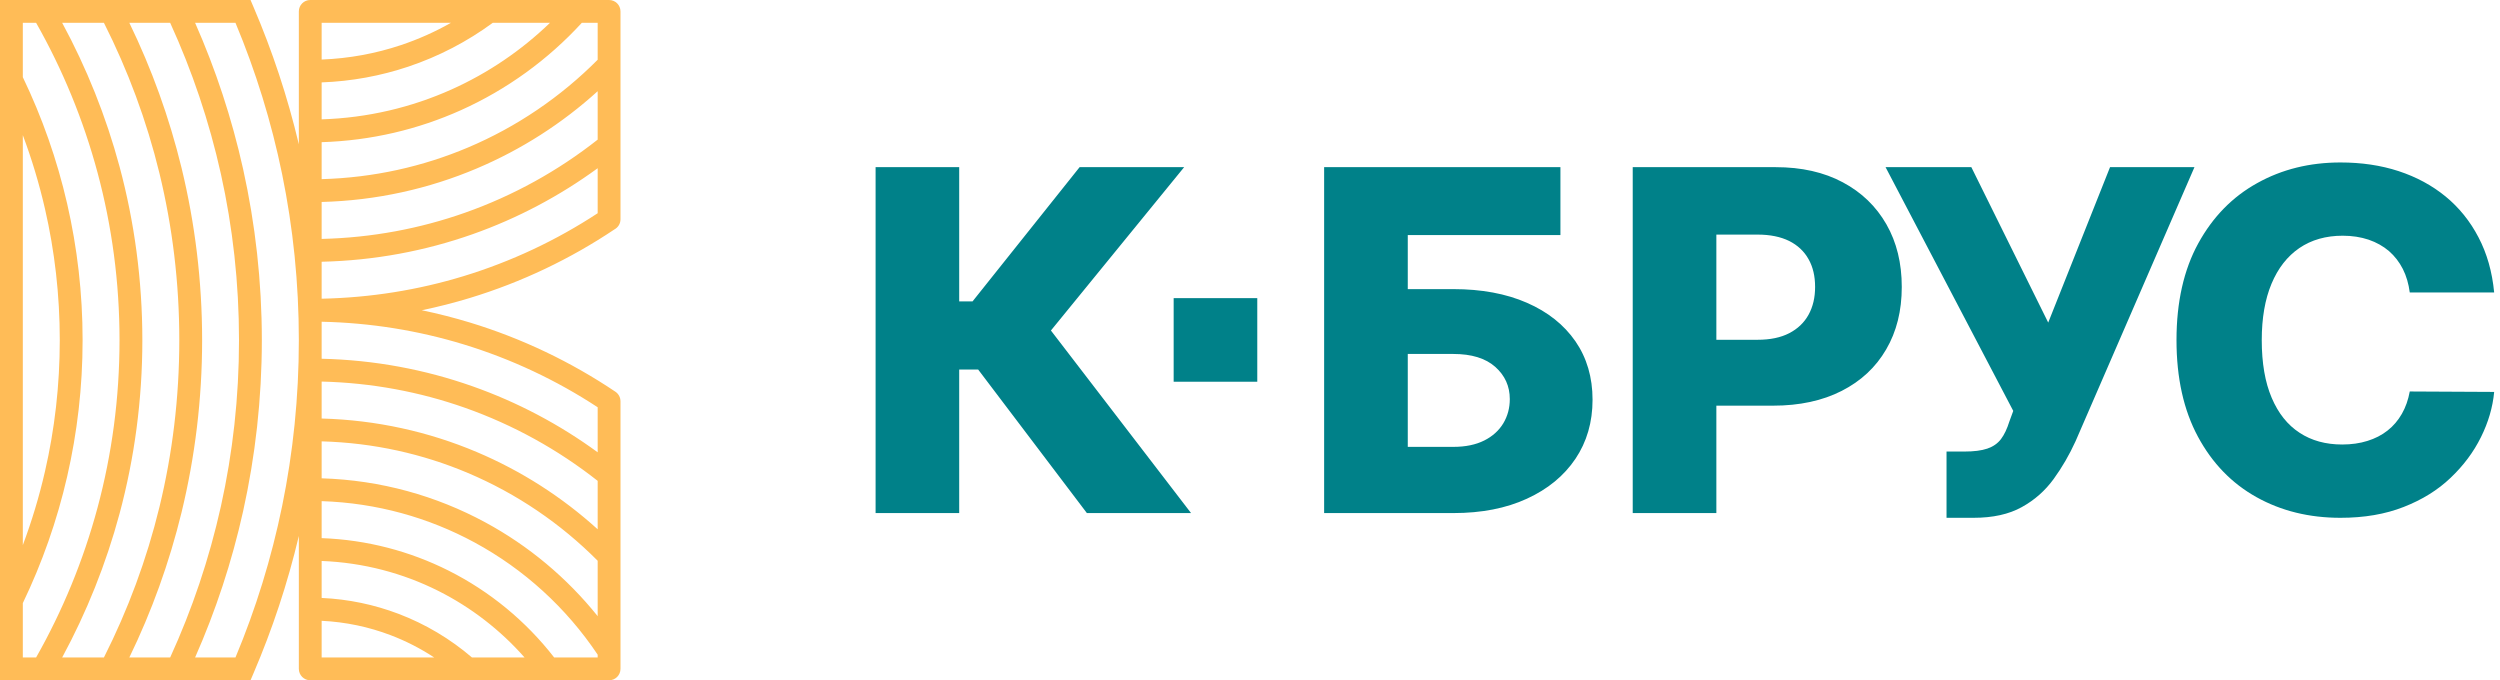 <svg width="147" height="40" viewBox="0 0 147 40" fill="none" xmlns="http://www.w3.org/2000/svg">
<path d="M36.14 13.482C33.546 15.221 30.683 16.591 27.628 17.521C26.702 17.803 25.758 18.044 24.801 18.242C25.761 18.442 26.706 18.684 27.633 18.965C30.705 19.901 33.582 21.284 36.187 23.034C36.378 23.163 36.484 23.375 36.484 23.59H36.485V39.329C36.485 39.699 36.184 40 35.814 40H18.242C17.872 40 17.572 39.699 17.572 39.329V35.814V32.301V31.514C16.91 34.306 16.013 37.007 14.905 39.591L14.731 40H0V0H14.731L14.905 0.409C16.013 2.994 16.91 5.694 17.572 8.486V7.699V4.186V0.671C17.572 0.301 17.872 0 18.242 0H35.814C36.184 0 36.485 0.301 36.485 0.671V12.895C36.485 13.149 36.346 13.368 36.14 13.482ZM1.342 4.538C2.472 6.888 3.353 9.38 3.95 11.983C4.543 14.565 4.857 17.247 4.857 20.001C4.857 22.753 4.543 25.435 3.95 28.017C3.353 30.619 2.472 33.112 1.342 35.462V38.658H2.124C3.678 35.916 4.901 32.961 5.737 29.845C6.58 26.709 7.028 23.407 7.028 20.001C7.028 16.593 6.58 13.292 5.737 10.155C4.901 7.04 3.678 4.084 2.124 1.342H1.342V4.538ZM1.342 32.053C1.868 30.649 2.305 29.202 2.645 27.718C3.214 25.241 3.515 22.658 3.515 20.001C3.515 17.342 3.214 14.759 2.645 12.282C2.305 10.798 1.868 9.351 1.342 7.947V32.053ZM3.656 1.342C5.092 3.996 6.233 6.833 7.033 9.809C7.905 13.06 8.37 16.477 8.37 20.001C8.37 23.523 7.905 26.94 7.033 30.191C6.233 33.167 5.092 36.004 3.656 38.658H6.111C7.52 35.87 8.624 32.904 9.378 29.803C10.139 26.666 10.543 23.384 10.543 20.001C10.543 16.616 10.139 13.334 9.378 10.197C8.624 7.096 7.52 4.13 6.111 1.342H3.656ZM7.605 1.342C8.917 4.041 9.952 6.899 10.678 9.883C11.466 13.132 11.885 16.52 11.885 20.001C11.885 23.48 11.466 26.868 10.678 30.117C9.952 33.1 8.917 35.959 7.605 38.658H10.006C11.296 35.839 12.301 32.865 12.989 29.771C13.686 26.634 14.054 23.365 14.054 20.001C14.054 16.635 13.686 13.366 12.989 10.229C12.301 7.135 11.296 4.161 10.006 1.342H7.605ZM11.472 1.342C12.681 4.079 13.632 6.956 14.295 9.94C15.015 13.187 15.396 16.552 15.396 20.001C15.396 23.448 15.015 26.813 14.295 30.06C13.632 33.044 12.681 35.921 11.472 38.658H13.846C15.036 35.813 15.96 32.832 16.591 29.749C17.234 26.607 17.572 23.347 17.572 20.001C17.572 16.653 17.234 13.393 16.591 10.251C15.96 7.168 15.036 4.187 13.846 1.342H11.472ZM18.913 21.094C22.014 21.165 24.995 21.729 27.782 22.713C30.436 23.649 32.911 24.964 35.143 26.595V23.947C32.724 22.36 30.07 21.106 27.245 20.245C24.601 19.439 21.806 18.98 18.913 18.918V20.001V21.094ZM35.143 28.275C32.816 26.442 30.184 24.981 27.336 23.976C24.693 23.045 21.863 22.507 18.913 22.436V24.609C22.138 24.695 25.215 25.388 28.032 26.579C30.661 27.69 33.062 29.235 35.143 31.122V28.275ZM35.143 32.972C32.975 30.79 30.387 29.026 27.513 27.811C24.862 26.69 21.962 26.035 18.913 25.952V28.125C22.387 28.23 25.654 29.156 28.532 30.713C31.09 32.096 33.337 33.98 35.143 36.23V32.972ZM35.143 38.495C33.305 35.746 30.817 33.471 27.897 31.892C25.212 30.439 22.16 29.572 18.913 29.467V31.642C21.583 31.739 24.108 32.415 26.367 33.548C28.806 34.771 30.929 36.527 32.584 38.658H35.143V38.495ZM30.843 38.658C29.424 37.048 27.701 35.713 25.769 34.743C23.696 33.703 21.374 33.081 18.913 32.985V35.159C20.495 35.23 22.014 35.555 23.428 36.091C25.02 36.695 26.48 37.569 27.75 38.658H30.843ZM25.529 38.658C24.727 38.132 23.867 37.689 22.957 37.344C21.692 36.864 20.334 36.572 18.913 36.503V38.658H25.529ZM35.143 9.892C32.911 11.521 30.436 12.838 27.782 13.774C24.995 14.756 22.014 15.32 18.913 15.391V17.564C21.809 17.503 24.603 17.046 27.239 16.243C30.066 15.382 32.723 14.126 35.143 12.538V9.892ZM18.913 14.049C21.863 13.978 24.693 13.442 27.336 12.51C30.184 11.506 32.816 10.043 35.143 8.21V5.363C33.062 7.252 30.661 8.795 28.032 9.906C25.215 11.099 22.138 11.792 18.913 11.876V14.049ZM18.913 10.534C21.962 10.45 24.862 9.795 27.513 8.675C30.387 7.461 32.975 5.695 35.143 3.513V1.342H34.211C32.228 3.505 29.809 5.264 27.093 6.483C24.581 7.609 21.818 8.271 18.913 8.36V10.534ZM18.913 7.018C21.63 6.931 24.207 6.311 26.548 5.261C28.703 4.295 30.66 2.962 32.339 1.342H28.974C27.476 2.443 25.801 3.319 23.998 3.922C22.388 4.46 20.682 4.78 18.913 4.845V7.018ZM18.913 3.502C20.54 3.438 22.104 3.145 23.573 2.653C24.601 2.309 25.585 1.869 26.514 1.342H18.913V3.502Z" fill="#FFBC57"/>
<path fill-rule="evenodd" clip-rule="evenodd" d="M73.928 22.447H69.011V17.529H73.928V22.447ZM146.657 17.198H141.694C141.628 16.689 141.494 16.227 141.288 15.817C141.079 15.407 140.808 15.057 140.473 14.764C140.132 14.475 139.735 14.251 139.275 14.093C138.813 13.939 138.305 13.86 137.751 13.86C136.763 13.86 135.914 14.102 135.201 14.586C134.492 15.072 133.947 15.771 133.565 16.684C133.183 17.598 132.991 18.703 132.991 19.998C132.991 21.349 133.187 22.483 133.575 23.39C133.962 24.3 134.507 24.986 135.215 25.446C135.918 25.909 136.754 26.137 137.722 26.137C138.263 26.137 138.758 26.067 139.205 25.926C139.652 25.787 140.048 25.586 140.389 25.316C140.729 25.051 141.008 24.719 141.231 24.332C141.451 23.946 141.605 23.508 141.694 23.019L146.657 23.045C146.574 23.946 146.312 24.836 145.879 25.707C145.445 26.584 144.849 27.381 144.093 28.098C143.344 28.816 142.421 29.385 141.34 29.808C140.258 30.234 139.018 30.447 137.62 30.447C135.779 30.447 134.133 30.043 132.679 29.231C131.226 28.421 130.079 27.236 129.24 25.679C128.401 24.122 127.978 22.231 127.978 19.998C127.978 17.76 128.406 15.864 129.259 14.308C130.112 12.755 131.267 11.572 132.726 10.765C134.181 9.954 135.812 9.553 137.62 9.553C138.851 9.553 139.993 9.72 141.036 10.061C142.085 10.406 143.003 10.901 143.8 11.553C144.592 12.204 145.24 13.003 145.734 13.952C146.233 14.899 146.54 15.98 146.657 17.198ZM114.456 30.447V26.551H115.5C116.063 26.551 116.51 26.495 116.855 26.378C117.196 26.262 117.461 26.076 117.657 25.82C117.854 25.558 118.016 25.214 118.151 24.784L118.379 24.161L110.871 9.829H115.915L120.435 18.968L124.07 9.829H129.034L122.042 25.946C121.679 26.742 121.25 27.483 120.752 28.169C120.253 28.853 119.634 29.404 118.879 29.819C118.128 30.238 117.181 30.447 116.045 30.447H114.456ZM96.004 30.169V9.829H104.407C105.931 9.829 107.247 10.126 108.355 10.719C109.464 11.31 110.317 12.135 110.923 13.194C111.524 14.247 111.824 15.472 111.824 16.87C111.824 18.273 111.52 19.499 110.905 20.548C110.293 21.601 109.421 22.41 108.289 22.986C107.156 23.562 105.814 23.853 104.259 23.853H102.403H101.462H100.922V30.169H96.004ZM101.462 19.979H102.403H103.345C104.086 19.979 104.706 19.85 105.204 19.593C105.708 19.332 106.085 18.972 106.342 18.507C106.602 18.036 106.728 17.495 106.728 16.87C106.728 16.241 106.602 15.696 106.342 15.239C106.085 14.777 105.703 14.419 105.2 14.167C104.696 13.921 104.081 13.794 103.345 13.794H100.922V19.979H101.462ZM77.859 30.169V9.829H91.753V13.822H82.777V17H85.457C87.111 17 88.557 17.267 89.782 17.803C91.013 18.34 91.959 19.093 92.635 20.068C93.305 21.041 93.642 22.189 93.642 23.503C93.642 24.821 93.305 25.983 92.635 26.979C91.959 27.982 91.013 28.76 89.782 29.324C88.557 29.889 87.111 30.169 85.457 30.169H77.859ZM82.777 26.276H85.457C86.175 26.276 86.776 26.15 87.27 25.903C87.764 25.657 88.136 25.316 88.394 24.892C88.65 24.463 88.776 23.987 88.776 23.466C88.776 22.711 88.492 22.081 87.923 21.573C87.35 21.065 86.529 20.813 85.457 20.813H82.777V26.276ZM63.909 30.169L57.515 21.727H56.401V30.169H51.485V9.829H56.401V17.723H57.185L63.481 9.829H69.628L61.794 19.434L70.034 30.169H63.909Z" fill="#008189"/>
</svg>
